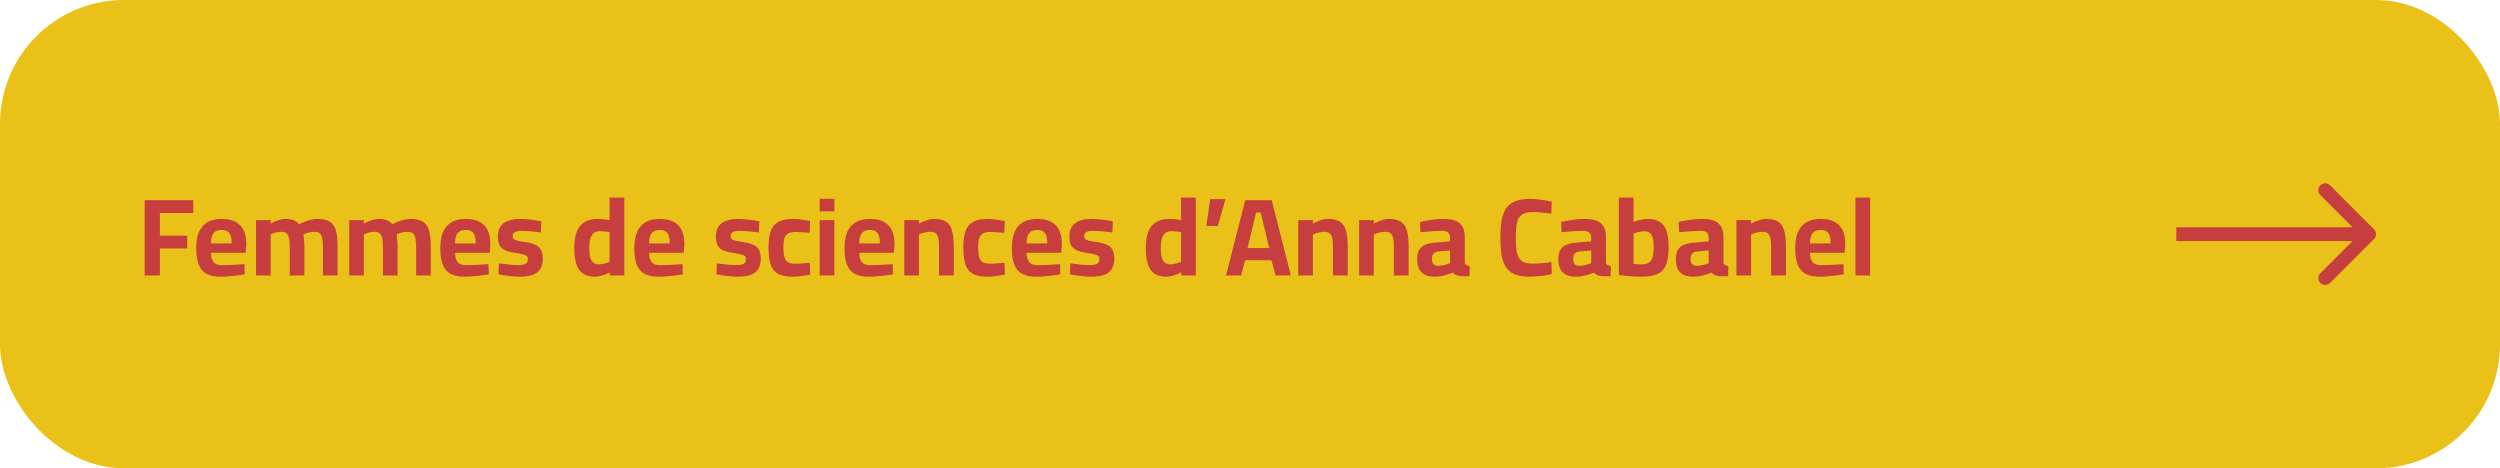 <svg width="363" height="68" fill="none" xmlns="http://www.w3.org/2000/svg"><rect width="363" height="68" rx="18" fill="#EAC119"/><path d="M344.707 34.707a1 1 0 000-1.414l-6.364-6.364a1 1 0 10-1.414 1.414L342.586 34l-5.657 5.657a1 1 0 101.414 1.414l6.364-6.364zM316 34v1h28v-2h-28v1zM21.008 40V29.072h7.056v1.856h-4.848v3.296h3.968v1.856h-3.968V40h-2.208zm11.042.176c-.885 0-1.59-.15-2.112-.448-.512-.299-.88-.752-1.104-1.36-.224-.608-.336-1.37-.336-2.288 0-.992.139-1.803.416-2.432.288-.63.704-1.093 1.248-1.392.544-.31 1.216-.464 2.016-.464 1.184 0 2.075.299 2.672.896.608.597.912 1.541.912 2.832l-.096 1.184h-5.024c.01.597.133 1.045.368 1.344.234.299.64.448 1.216.448.33 0 .693-.005 1.088-.016l1.168-.064c.395-.021.73-.043 1.008-.064l.048 1.488c-.267.043-.603.09-1.008.144-.406.053-.827.096-1.264.128-.427.043-.832.064-1.216.064zm-1.408-4.832h2.992c0-.725-.117-1.232-.352-1.52-.224-.288-.592-.432-1.104-.432-.341 0-.624.064-.848.192-.224.128-.395.336-.512.624-.117.288-.176.667-.176 1.136zM37.177 40v-8.032h2.128v.512c.16-.107.362-.208.608-.304.245-.107.501-.197.768-.272.277-.075.544-.112.8-.112.49 0 .89.07 1.2.208.31.128.565.32.768.576.192-.117.432-.235.72-.352.288-.117.603-.219.944-.304.341-.085.672-.128.992-.128.587 0 1.067.08 1.44.24.384.15.682.39.896.72.213.32.362.736.448 1.248.085.501.128 1.11.128 1.824V40h-2.128v-3.984c0-.555-.032-1.003-.096-1.344-.053-.352-.17-.608-.352-.768-.17-.16-.432-.24-.784-.24a3.1 3.1 0 00-.608.064 3.203 3.203 0 00-1.008.32c.053.224.09.512.112.864.032.352.048.72.048 1.104V40h-2.128v-3.952c0-.565-.032-1.024-.096-1.376-.053-.352-.17-.608-.352-.768-.181-.16-.443-.24-.784-.24-.192 0-.39.021-.592.064-.192.032-.373.08-.544.144-.16.064-.294.123-.4.176V40h-2.128zm13.531 0v-8.032h2.128v.512c.16-.107.363-.208.608-.304.245-.107.502-.197.768-.272.277-.075.544-.112.8-.112.49 0 .89.07 1.2.208.31.128.566.32.768.576.192-.117.432-.235.72-.352.288-.117.603-.219.944-.304.342-.085.672-.128.992-.128.587 0 1.067.08 1.44.24.384.15.683.39.896.72.213.32.363.736.448 1.248.085.501.128 1.11.128 1.824V40H60.42v-3.984c0-.555-.032-1.003-.096-1.344-.053-.352-.17-.608-.352-.768-.17-.16-.432-.24-.784-.24-.192 0-.395.021-.608.064a3.207 3.207 0 00-1.008.32c.053.224.09.512.112.864.032.352.048.72.048 1.104V40h-2.128v-3.952c0-.565-.032-1.024-.096-1.376-.053-.352-.17-.608-.352-.768-.181-.16-.442-.24-.784-.24-.192 0-.39.021-.592.064-.192.032-.373.08-.544.144a5.41 5.41 0 00-.4.176V40h-2.128zm16.78.176c-.886 0-1.59-.15-2.113-.448-.512-.299-.88-.752-1.104-1.36-.224-.608-.336-1.37-.336-2.288 0-.992.139-1.803.416-2.432.288-.63.704-1.093 1.248-1.392.544-.31 1.216-.464 2.016-.464 1.184 0 2.075.299 2.672.896.608.597.912 1.541.912 2.832l-.096 1.184H66.08c.011.597.134 1.045.368 1.344.235.299.64.448 1.216.448.331 0 .694-.005 1.088-.016l1.168-.064c.395-.021.731-.043 1.008-.064l.048 1.488c-.266.043-.602.09-1.008.144-.405.053-.826.096-1.264.128-.426.043-.832.064-1.216.064zm-1.409-4.832h2.992c0-.725-.117-1.232-.352-1.52-.224-.288-.592-.432-1.104-.432-.341 0-.624.064-.848.192-.224.128-.394.336-.512.624-.117.288-.176.667-.176 1.136zm9.431 4.832c-.352 0-.73-.021-1.136-.064a15.418 15.418 0 01-2-.288l.064-1.584c.278.032.587.07.928.112.352.043.694.08 1.024.112.342.021.619.032.832.032.32 0 .582-.027.784-.08.214-.053.374-.139.48-.256.107-.128.16-.31.16-.544 0-.181-.048-.32-.144-.416-.085-.096-.256-.176-.512-.24a8.494 8.494 0 00-1.088-.224c-.597-.085-1.093-.208-1.488-.368-.384-.16-.666-.395-.848-.704-.181-.32-.272-.752-.272-1.296 0-.661.144-1.179.432-1.552a2.262 2.262 0 011.152-.784 4.93 4.93 0 011.568-.24c.374 0 .758.021 1.152.064.395.032.768.075 1.12.128.352.053.646.107.88.16l-.064 1.616c-.266-.043-.576-.08-.928-.112a17.59 17.59 0 00-1.92-.128c-.245 0-.464.027-.656.08a.89.89 0 00-.448.224c-.096.107-.144.267-.144.48 0 .15.043.272.128.368.086.096.246.181.48.256a9.85 9.85 0 001.056.192c.662.096 1.19.23 1.584.4.395.17.678.416.848.736.182.32.272.752.272 1.296 0 .64-.128 1.152-.384 1.536-.256.384-.629.661-1.12.832-.49.17-1.088.256-1.792.256zm10.886 0c-.383 0-.736-.048-1.055-.144a2.334 2.334 0 01-.848-.416 2.698 2.698 0 01-.608-.784c-.16-.32-.283-.71-.369-1.168a9.215 9.215 0 01-.128-1.632c0-.917.112-1.69.337-2.32.234-.63.602-1.104 1.104-1.424.5-.33 1.168-.496 2-.496.16 0 .346.01.56.032.213.01.42.032.624.064.202.021.367.043.495.064v-3.264h2.145V40H88.54l-.016-.464c-.149.085-.346.181-.591.288a5.17 5.17 0 01-.753.24 2.899 2.899 0 01-.784.112zm.544-1.792c.192 0 .385-.021.576-.064.203-.043.39-.09.56-.144.182-.064.326-.123.433-.176v-4.304a2.669 2.669 0 00-.385-.048 7.148 7.148 0 00-.495-.048 3.778 3.778 0 00-.465-.032c-.415 0-.74.096-.975.288-.224.192-.384.475-.48.848-.097.363-.145.805-.145 1.328 0 .459.033.843.097 1.152.064.299.154.539.272.72.127.17.277.293.447.368.171.075.358.112.56.112zm8.72 1.792c-.886 0-1.59-.15-2.113-.448-.512-.299-.88-.752-1.104-1.36-.224-.608-.336-1.37-.336-2.288 0-.992.139-1.803.416-2.432.288-.63.704-1.093 1.248-1.392.544-.31 1.216-.464 2.016-.464 1.184 0 2.075.299 2.672.896.608.597.912 1.541.912 2.832l-.096 1.184h-5.024c.01.597.134 1.045.368 1.344.235.299.64.448 1.216.448.33 0 .694-.005 1.088-.016l1.168-.064c.395-.021.73-.043 1.008-.064l.048 1.488c-.266.043-.602.09-1.008.144-.405.053-.826.096-1.264.128-.426.043-.832.064-1.216.064zm-1.409-4.832h2.992c0-.725-.117-1.232-.352-1.52-.224-.288-.592-.432-1.104-.432-.341 0-.624.064-.848.192-.224.128-.394.336-.512.624-.117.288-.176.667-.176 1.136zm12.916 4.832c-.352 0-.731-.021-1.136-.064a15.273 15.273 0 01-2-.288l.064-1.584c.277.032.586.07.928.112.352.043.693.08 1.024.112.341.021.618.032.832.032.32 0 .581-.027.784-.08.213-.053.373-.139.48-.256.106-.128.16-.31.16-.544 0-.181-.048-.32-.144-.416-.086-.096-.256-.176-.512-.24a8.517 8.517 0 00-1.088-.224c-.598-.085-1.094-.208-1.488-.368-.384-.16-.667-.395-.848-.704-.182-.32-.272-.752-.272-1.296 0-.661.144-1.179.432-1.552a2.262 2.262 0 011.152-.784c.48-.16 1.002-.24 1.568-.24.373 0 .757.021 1.152.064.394.032.768.075 1.12.128.352.053.645.107.88.16l-.064 1.616c-.267-.043-.576-.08-.928-.112a17.59 17.59 0 00-1.92-.128c-.246 0-.464.027-.656.08a.887.887 0 00-.448.224c-.096.107-.144.267-.144.48 0 .15.042.272.128.368.085.096.245.181.48.256.245.064.597.128 1.056.192.661.096 1.189.23 1.584.4.394.17.677.416.848.736.181.32.272.752.272 1.296 0 .64-.128 1.152-.384 1.536-.256.384-.63.661-1.12.832-.491.17-1.088.256-1.792.256zm7.977 0c-.917 0-1.637-.139-2.16-.416-.512-.288-.874-.747-1.088-1.376-.202-.63-.304-1.456-.304-2.48 0-1.013.118-1.819.352-2.416.235-.608.614-1.04 1.136-1.296.534-.267 1.227-.4 2.08-.4.224 0 .486.016.784.048.299.032.598.075.896.128.31.043.571.085.784.128l-.08 1.712a11.028 11.028 0 00-.688-.048 19.038 19.038 0 00-.752-.048 6.601 6.601 0 00-.576-.032c-.458 0-.821.075-1.088.224-.256.139-.437.373-.544.704-.096.32-.144.752-.144 1.296 0 .587.048 1.056.144 1.408.096.352.267.603.512.752.256.15.63.224 1.12.224.15 0 .347-.005.592-.016l.752-.064c.267-.021.502-.037.704-.048l.064 1.712a14.2 14.2 0 01-.768.128c-.298.053-.602.096-.912.128-.298.032-.57.048-.816.048zm3.877-.176v-8.032h2.128V40h-2.128zm0-9.312v-1.824h2.144v1.824h-2.144zm7.154 9.488c-.885 0-1.589-.15-2.112-.448-.512-.299-.88-.752-1.104-1.36-.224-.608-.336-1.37-.336-2.288 0-.992.139-1.803.416-2.432.288-.63.704-1.093 1.248-1.392.544-.31 1.216-.464 2.016-.464 1.184 0 2.075.299 2.672.896.608.597.912 1.541.912 2.832l-.096 1.184h-5.024c.011.597.133 1.045.368 1.344.235.299.64.448 1.216.448.331 0 .693-.005 1.088-.016l1.168-.064c.395-.021.731-.043 1.008-.064l.048 1.488c-.267.043-.603.09-1.008.144-.405.053-.827.096-1.264.128-.427.043-.832.064-1.216.064zm-1.408-4.832h2.992c0-.725-.117-1.232-.352-1.52-.224-.288-.592-.432-1.104-.432-.341 0-.624.064-.848.192-.224.128-.395.336-.512.624-.117.288-.176.667-.176 1.136zM131.302 40v-8.032h2.128v.512c.171-.107.379-.208.624-.304.245-.107.501-.197.768-.272.277-.075.544-.112.8-.112.555 0 1.013.075 1.376.224.373.139.667.368.88.688.213.32.368.741.464 1.264.096.512.144 1.136.144 1.872V40h-2.144v-4.048c0-.555-.032-.997-.096-1.328-.064-.341-.187-.587-.368-.736-.181-.15-.448-.224-.8-.224-.192 0-.395.021-.608.064-.203.032-.4.08-.592.144a3.12 3.12 0 00-.448.192V40h-2.128zm12.124.176c-.918 0-1.638-.139-2.16-.416-.512-.288-.875-.747-1.088-1.376-.203-.63-.304-1.456-.304-2.48 0-1.013.117-1.819.352-2.416.234-.608.613-1.04 1.136-1.296.533-.267 1.226-.4 2.08-.4.224 0 .485.016.784.048.298.032.597.075.896.128.309.043.57.085.784.128l-.08 1.712a11.083 11.083 0 00-.688-.048 19.16 19.16 0 00-.752-.048 6.642 6.642 0 00-.576-.032c-.459 0-.822.075-1.088.224-.256.139-.438.373-.544.704-.096.32-.144.752-.144 1.296 0 .587.048 1.056.144 1.408.096.352.266.603.512.752.256.15.629.224 1.12.224.149 0 .346-.005.592-.016l.752-.064c.266-.021.501-.037.704-.048l.064 1.712c-.214.043-.47.085-.768.128-.299.053-.603.096-.912.128a7.726 7.726 0 01-.816.048zm7.046 0c-.886 0-1.59-.15-2.112-.448-.512-.299-.88-.752-1.104-1.36-.224-.608-.336-1.37-.336-2.288 0-.992.138-1.803.416-2.432.288-.63.704-1.093 1.248-1.392.544-.31 1.216-.464 2.016-.464 1.184 0 2.074.299 2.672.896.608.597.912 1.541.912 2.832l-.096 1.184h-5.024c.01.597.133 1.045.368 1.344.234.299.64.448 1.216.448.33 0 .693-.005 1.088-.016l1.168-.064c.394-.021.73-.043 1.008-.064l.048 1.488c-.267.043-.603.09-1.008.144-.406.053-.827.096-1.264.128-.427.043-.832.064-1.216.064zm-1.408-4.832h2.992c0-.725-.118-1.232-.352-1.52-.224-.288-.592-.432-1.104-.432-.342 0-.624.064-.848.192-.224.128-.395.336-.512.624-.118.288-.176.667-.176 1.136zm9.431 4.832c-.352 0-.731-.021-1.136-.064a15.273 15.273 0 01-2-.288l.064-1.584c.277.032.586.07.928.112.352.043.693.08 1.024.112.341.021.618.032.832.032.32 0 .581-.027.784-.08.213-.053.373-.139.48-.256.106-.128.16-.31.16-.544 0-.181-.048-.32-.144-.416-.086-.096-.256-.176-.512-.24a8.517 8.517 0 00-1.088-.224c-.598-.085-1.094-.208-1.488-.368-.384-.16-.667-.395-.848-.704-.182-.32-.272-.752-.272-1.296 0-.661.144-1.179.432-1.552a2.262 2.262 0 011.152-.784c.48-.16 1.002-.24 1.568-.24.373 0 .757.021 1.152.064.394.032.768.075 1.12.128.352.053.645.107.88.16l-.064 1.616c-.267-.043-.576-.08-.928-.112a17.59 17.59 0 00-1.92-.128c-.246 0-.464.027-.656.08a.887.887 0 00-.448.224c-.096.107-.144.267-.144.48 0 .15.042.272.128.368.085.096.245.181.48.256.245.064.597.128 1.056.192.661.096 1.189.23 1.584.4.394.17.677.416.848.736.181.32.272.752.272 1.296 0 .64-.128 1.152-.384 1.536-.256.384-.63.661-1.12.832-.491.17-1.088.256-1.792.256zm10.886 0c-.384 0-.736-.048-1.056-.144a2.332 2.332 0 01-.848-.416 2.698 2.698 0 01-.608-.784c-.16-.32-.283-.71-.368-1.168a9.243 9.243 0 01-.128-1.632c0-.917.112-1.69.336-2.32.235-.63.603-1.104 1.104-1.424.501-.33 1.168-.496 2-.496.16 0 .347.01.56.032.213.01.421.032.624.064.203.021.368.043.496.064v-3.264h2.144V40h-2.112l-.016-.464a6.278 6.278 0 01-.592.288 5.17 5.17 0 01-.752.24 2.9 2.9 0 01-.784.112zm.544-1.792c.192 0 .384-.021.576-.064.203-.043.389-.09.56-.144.181-.064.325-.123.432-.176v-4.304a2.669 2.669 0 00-.384-.048 7.13 7.13 0 00-.496-.048 3.778 3.778 0 00-.464-.032c-.416 0-.741.096-.976.288-.224.192-.384.475-.48.848-.096.363-.144.805-.144 1.328 0 .459.032.843.096 1.152.064.299.155.539.272.72.128.17.277.293.448.368.171.075.357.112.56.112zm5.231-5.568l.56-3.904h2.224l-1.104 3.904h-1.68zM178.02 40l2.784-10.928h3.856L187.428 40h-2.208l-.608-2.208h-3.824L180.212 40h-2.192zm3.12-3.984h3.152l-1.232-5.152h-.672l-1.248 5.152zM188.505 40v-8.032h2.128v.512c.171-.107.379-.208.624-.304.245-.107.501-.197.768-.272.277-.075.544-.112.8-.112.555 0 1.013.075 1.376.224.373.139.667.368.88.688.213.32.368.741.464 1.264.096.512.144 1.136.144 1.872V40h-2.144v-4.048c0-.555-.032-.997-.096-1.328-.064-.341-.187-.587-.368-.736-.181-.15-.448-.224-.8-.224-.192 0-.395.021-.608.064-.203.032-.4.08-.592.144a3.12 3.12 0 00-.448.192V40h-2.128zm8.844 0v-8.032h2.128v.512c.17-.107.378-.208.624-.304.245-.107.501-.197.768-.272.277-.075.544-.112.8-.112.554 0 1.013.075 1.376.224.373.139.666.368.88.688.213.32.368.741.464 1.264.096.512.144 1.136.144 1.872V40h-2.144v-4.048c0-.555-.032-.997-.096-1.328-.064-.341-.187-.587-.368-.736-.182-.15-.448-.224-.8-.224-.192 0-.395.021-.608.064-.203.032-.4.08-.592.144a3.072 3.072 0 00-.448.192V40h-2.128zm10.94.176c-.832 0-1.462-.208-1.888-.624-.416-.427-.624-1.067-.624-1.92 0-.597.106-1.061.32-1.392.213-.341.528-.587.944-.736.426-.16.944-.256 1.552-.288l1.952-.176v-.48c0-.384-.096-.65-.288-.8-.192-.16-.475-.24-.848-.24-.299 0-.646.01-1.04.032-.384.021-.768.048-1.152.08-.374.032-.699.064-.976.096l-.064-1.504c.277-.064.608-.128.992-.192.394-.075.805-.133 1.232-.176.426-.043.821-.064 1.184-.064.682 0 1.253.085 1.712.256.458.17.805.453 1.04.848.234.384.352.907.352 1.568v3.664c.021.15.101.267.24.352.138.075.298.128.48.16l-.048 1.472h-.512c-.16.01-.315.01-.464 0-.15 0-.283-.01-.4-.032a1.871 1.871 0 01-.64-.192 1.884 1.884 0 01-.416-.304 8.5 8.5 0 01-.688.256 7.176 7.176 0 01-.944.24 5.298 5.298 0 01-1.008.096zm.512-1.584c.202 0 .416-.021.64-.064.224-.043.432-.09.624-.144.202-.064.362-.123.48-.176v-1.84l-1.632.144c-.352.032-.608.139-.768.32-.15.17-.224.416-.224.736s.069.57.208.752c.149.181.373.272.672.272zm13.315 1.584c-.853 0-1.557-.107-2.112-.32a2.875 2.875 0 01-1.296-1.024c-.32-.459-.544-1.04-.672-1.744-.117-.715-.176-1.563-.176-2.544 0-.992.059-1.84.176-2.544.128-.715.352-1.301.672-1.76.32-.459.757-.8 1.312-1.024.565-.224 1.285-.336 2.16-.336a10 10 0 011.104.064c.384.043.752.096 1.104.16.363.053.672.112.928.176l-.064 1.76a8.477 8.477 0 00-.8-.112 14.497 14.497 0 00-1.904-.128c-.512 0-.928.064-1.248.192-.32.128-.571.341-.752.64-.171.299-.288.688-.352 1.168-.064.47-.096 1.05-.096 1.744 0 .683.032 1.264.096 1.744.064.47.181.853.352 1.152.171.288.416.501.736.64.331.128.757.192 1.28.192.427 0 .896-.021 1.408-.064.523-.053.955-.101 1.296-.144l.048 1.744c-.256.053-.56.112-.912.176-.352.053-.725.096-1.12.128-.395.043-.784.064-1.168.064zm6.673 0c-.832 0-1.462-.208-1.888-.624-.416-.427-.624-1.067-.624-1.92 0-.597.106-1.061.32-1.392.213-.341.528-.587.944-.736.426-.16.944-.256 1.552-.288l1.952-.176v-.48c0-.384-.096-.65-.288-.8-.192-.16-.475-.24-.848-.24-.299 0-.646.01-1.04.032-.384.021-.768.048-1.152.08-.374.032-.699.064-.976.096l-.064-1.504c.277-.064.608-.128.992-.192.394-.075.805-.133 1.232-.176.426-.043.821-.064 1.184-.064.682 0 1.253.085 1.712.256.458.17.805.453 1.04.848.234.384.352.907.352 1.568v3.664c.021.15.101.267.24.352.138.075.298.128.48.16l-.048 1.472h-.512c-.16.01-.315.01-.464 0-.15 0-.283-.01-.4-.032a1.871 1.871 0 01-.64-.192 1.884 1.884 0 01-.416-.304 8.5 8.5 0 01-.688.256 7.176 7.176 0 01-.944.24 5.298 5.298 0 01-1.008.096zm.512-1.584c.202 0 .416-.021.64-.064.224-.043.432-.09.624-.144.202-.064.362-.123.48-.176v-1.84l-1.632.144c-.352.032-.608.139-.768.32-.15.17-.224.416-.224.736s.069.57.208.752c.149.181.373.272.672.272zm8.967 1.584c-.267 0-.592-.01-.976-.032a23.956 23.956 0 01-1.184-.096c-.395-.043-.747-.08-1.056-.112V28.688h2.144v3.536c.16-.064.357-.128.592-.192.234-.064.48-.117.736-.16.266-.053.512-.08.736-.08.746 0 1.338.155 1.776.464.448.299.768.747.96 1.344.192.597.288 1.35.288 2.256 0 1.067-.123 1.92-.368 2.56-.235.63-.646 1.083-1.232 1.36-.587.267-1.392.4-2.416.4zm.016-1.792c.522 0 .912-.09 1.168-.272.256-.192.426-.475.512-.848.096-.373.144-.832.144-1.376 0-.555-.043-.997-.128-1.328-.086-.341-.23-.587-.432-.736-.192-.16-.464-.24-.816-.24-.171 0-.352.021-.544.064a4.742 4.742 0 00-.56.128 4.381 4.381 0 00-.432.128v4.416c.16.01.346.027.56.048.213.01.389.016.528.016zm7.567 1.792c-.832 0-1.461-.208-1.888-.624-.416-.427-.624-1.067-.624-1.92 0-.597.107-1.061.32-1.392.213-.341.528-.587.944-.736.427-.16.944-.256 1.552-.288l1.952-.176v-.48c0-.384-.096-.65-.288-.8-.192-.16-.475-.24-.848-.24-.299 0-.645.01-1.04.032-.384.021-.768.048-1.152.08-.373.032-.699.064-.976.096l-.064-1.504c.277-.064.608-.128.992-.192.395-.075.805-.133 1.232-.176.427-.043.821-.064 1.184-.064.683 0 1.253.085 1.712.256.459.17.805.453 1.04.848.235.384.352.907.352 1.568v3.664c.021.15.101.267.24.352.139.075.299.128.48.16l-.048 1.472h-.512c-.16.01-.315.01-.464 0-.149 0-.283-.01-.4-.032a1.878 1.878 0 01-.64-.192 1.908 1.908 0 01-.416-.304 8.5 8.5 0 01-.688.256 7.176 7.176 0 01-.944.24 5.298 5.298 0 01-1.008.096zm.512-1.584c.203 0 .416-.021.64-.064.224-.043.432-.09.624-.144a4.39 4.39 0 00.48-.176v-1.84l-1.632.144c-.352.032-.608.139-.768.32-.149.17-.224.416-.224.736s.069.57.208.752c.149.181.373.272.672.272zM252.13 40v-8.032h2.128v.512c.171-.107.379-.208.624-.304.245-.107.501-.197.768-.272.277-.075.544-.112.8-.112.555 0 1.013.075 1.376.224.373.139.667.368.88.688.213.32.368.741.464 1.264.096.512.144 1.136.144 1.872V40h-2.144v-4.048c0-.555-.032-.997-.096-1.328-.064-.341-.187-.587-.368-.736-.181-.15-.448-.224-.8-.224-.192 0-.395.021-.608.064-.203.032-.4.08-.592.144a3.12 3.12 0 00-.448.192V40h-2.128zm12.092.176c-.886 0-1.59-.15-2.112-.448-.512-.299-.88-.752-1.104-1.36-.224-.608-.336-1.37-.336-2.288 0-.992.138-1.803.416-2.432.288-.63.704-1.093 1.248-1.392.544-.31 1.216-.464 2.016-.464 1.184 0 2.074.299 2.672.896.608.597.912 1.541.912 2.832l-.096 1.184h-5.024c.01.597.133 1.045.368 1.344.234.299.64.448 1.216.448.33 0 .693-.005 1.088-.016l1.168-.064c.394-.021.73-.043 1.008-.064l.048 1.488c-.267.043-.603.09-1.008.144-.406.053-.827.096-1.264.128-.427.043-.832.064-1.216.064zm-1.408-4.832h2.992c0-.725-.118-1.232-.352-1.52-.224-.288-.592-.432-1.104-.432-.342 0-.624.064-.848.192-.224.128-.395.336-.512.624-.118.288-.176.667-.176 1.136zM269.413 40V28.688h2.128V40h-2.128z" fill="#C63F3E"/></svg>